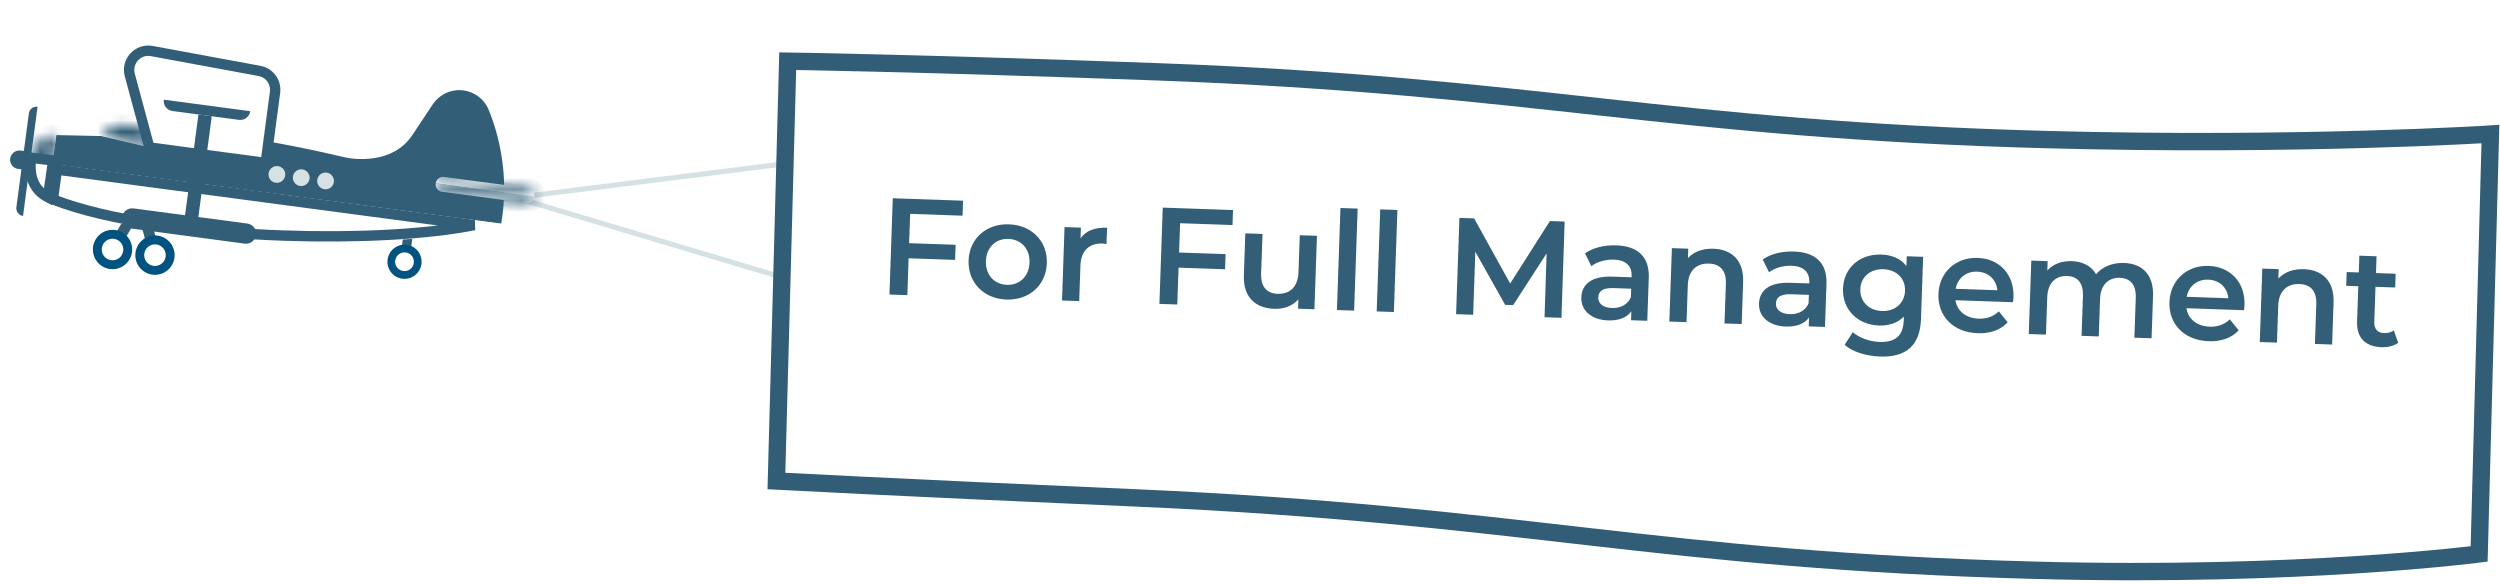 <?xml version="1.0" encoding="utf-8"?>
<svg xmlns="http://www.w3.org/2000/svg" width="218" height="51" viewBox="0 0 218 51" fill="none">
<path d="M92.998 11.195L44.158 17.326" stroke="#D6E1E4" stroke-width="0.451" stroke-linecap="square"/>
<path d="M91.683 31.198L45.057 17.265" stroke="#D6E1E4" stroke-width="0.451" stroke-linecap="square"/>
<path fill-rule="evenodd" clip-rule="evenodd" d="M34.977 21.96L35.786 22.068L35.996 20.488L35.187 20.381L34.977 21.96Z" fill="#325E77"/>
<path fill-rule="evenodd" clip-rule="evenodd" d="M33.799 22.629C33.69 23.445 34.262 24.194 35.077 24.303C35.893 24.411 36.641 23.837 36.75 23.022C36.858 22.206 36.286 21.456 35.471 21.348C34.655 21.24 33.907 21.813 33.799 22.629" fill="#005380"/>
<path fill-rule="evenodd" clip-rule="evenodd" d="M34.464 22.717C34.404 23.164 34.719 23.576 35.166 23.635C35.613 23.695 36.024 23.38 36.084 22.932C36.144 22.484 35.83 22.073 35.381 22.014C34.934 21.954 34.524 22.268 34.464 22.717" fill="white"/>
<path fill-rule="evenodd" clip-rule="evenodd" d="M9.91 20.657L10.722 21.132L11.93 19.062L11.119 18.587L9.91 20.657Z" fill="#325E77"/>
<path fill-rule="evenodd" clip-rule="evenodd" d="M8.333 20.891C7.856 21.709 8.13 22.759 8.948 23.238C9.765 23.715 10.815 23.44 11.292 22.622C11.769 21.803 11.494 20.753 10.677 20.276C9.86 19.798 8.811 20.074 8.333 20.891" fill="#005380"/>
<path fill-rule="evenodd" clip-rule="evenodd" d="M9 21.282C8.739 21.731 8.889 22.308 9.339 22.569C9.786 22.832 10.362 22.68 10.625 22.232C10.887 21.782 10.736 21.206 10.287 20.944C9.839 20.681 9.263 20.833 9 21.282" fill="white"/>
<path fill-rule="evenodd" clip-rule="evenodd" d="M13.707 21.163L12.799 21.408L12.174 19.095L13.082 18.848L13.707 21.163Z" fill="#325E77"/>
<path fill-rule="evenodd" clip-rule="evenodd" d="M15.168 21.801C15.416 22.715 14.875 23.657 13.962 23.904C13.048 24.153 12.107 23.612 11.86 22.698C11.614 21.783 12.153 20.841 13.066 20.593C13.98 20.345 14.92 20.886 15.168 21.801" fill="#005380"/>
<path fill-rule="evenodd" clip-rule="evenodd" d="M14.422 22.004C14.557 22.506 14.261 23.023 13.758 23.158C13.258 23.295 12.742 22.998 12.606 22.496C12.47 21.994 12.767 21.477 13.268 21.341C13.769 21.205 14.286 21.502 14.422 22.004" fill="white"/>
<path d="M2.148 14.352L2.242 13.649L1.731 13.581L1.73 13.581C1.538 13.556 1.36 13.692 1.334 13.885C1.309 14.08 1.445 14.258 1.638 14.283L1.639 14.283L2.148 14.352Z" fill="white" stroke="#325E77" stroke-width="0.903"/>
<path fill-rule="evenodd" clip-rule="evenodd" d="M1.428 18.07L2.516 9.889C2.564 9.519 2.904 9.258 3.274 9.308L2.01 18.83C1.639 18.781 1.379 18.441 1.428 18.07" fill="#325E77"/>
<path fill-rule="evenodd" clip-rule="evenodd" d="M4.568 14.317L43.704 19.497C44.443 15.263 43.468 11.676 42.622 9.595C42.164 8.469 41.03 7.77 39.82 7.869C38.973 7.938 38.203 8.394 37.733 9.104L35.954 11.782C34.257 14.342 30.875 13.912 30.035 13.713C22.281 11.877 16.531 11.301 13.193 11.131L13.026 12.382L9.188 11.871L4.914 11.779C4.912 11.779 4.568 14.317 4.568 14.317Z" fill="#325E77"/>
<path fill-rule="evenodd" clip-rule="evenodd" d="M4.568 14.317L4.125 17.654C4.246 17.718 4.371 17.777 4.502 17.827C14.038 21.55 35.93 22.045 43.753 19.537L4.568 14.317Z" fill="white"/>
<path d="M4.664 17.405L4.668 17.406C9.362 19.239 17.153 20.281 24.781 20.544C31.111 20.764 37.252 20.444 41.351 19.628L4.961 14.79L4.617 17.386C4.633 17.393 4.648 17.399 4.664 17.405Z" fill="white" stroke="#325E77" stroke-width="0.903"/>
<mask id="path-17-inside-1_5522_6313" fill="white">
<path fill-rule="evenodd" clip-rule="evenodd" d="M8.886 11.883L12.781 12.801L12.881 11.075C11.915 10.957 11.148 10.894 10.592 10.863C9.917 10.823 9.292 11.194 8.886 11.883"/>
</mask>
<path fill-rule="evenodd" clip-rule="evenodd" d="M8.886 11.883L12.781 12.801L12.881 11.075C11.915 10.957 11.148 10.894 10.592 10.863C9.917 10.823 9.292 11.194 8.886 11.883" fill="white"/>
<path d="M12.781 12.801L13.682 12.853L13.62 13.926L12.573 13.68L12.781 12.801ZM12.881 11.075L12.991 10.179L13.831 10.281L13.782 11.127L12.881 11.075ZM10.592 10.863L10.54 11.764L10.538 11.764L10.592 10.863ZM9.093 11.004L12.988 11.922L12.573 13.68L8.678 12.762L9.093 11.004ZM11.88 12.749L11.979 11.023L13.782 11.127L13.682 12.853L11.88 12.749ZM12.771 11.971C11.824 11.855 11.076 11.794 10.54 11.764L10.643 9.961C11.219 9.994 12.005 10.058 12.991 10.179L12.771 11.971ZM10.538 11.764C10.268 11.748 9.934 11.883 9.663 12.342L8.108 11.424C8.65 10.506 9.566 9.898 10.645 9.961L10.538 11.764Z" fill="#325E77" mask="url(#path-17-inside-1_5522_6313)"/>
<mask id="path-19-inside-2_5522_6313" fill="white">
<path fill-rule="evenodd" clip-rule="evenodd" d="M2.693 13.684L2.643 14.059L4.568 14.316L4.907 11.779C3.793 11.757 2.84 12.578 2.693 13.684"/>
</mask>
<path fill-rule="evenodd" clip-rule="evenodd" d="M2.693 13.684L2.643 14.059L4.568 14.316L4.907 11.779C3.793 11.757 2.84 12.578 2.693 13.684" fill="white"/>
<path d="M2.643 14.059L2.524 14.954L1.63 14.835L1.748 13.941L2.643 14.059ZM4.568 14.316L5.463 14.435L5.344 15.33L4.449 15.211L4.568 14.316ZM4.907 11.779L4.925 10.876L5.935 10.896L5.802 11.898L4.907 11.779ZM3.588 13.802L3.538 14.178L1.748 13.941L1.798 13.565L3.588 13.802ZM2.763 13.165L4.688 13.421L4.449 15.211L2.524 14.954L2.763 13.165ZM3.674 14.197L4.012 11.66L5.802 11.898L5.463 14.435L3.674 14.197ZM4.889 12.681C4.237 12.668 3.675 13.15 3.588 13.802L1.798 13.565C2.006 12.005 3.35 10.845 4.925 10.876L4.889 12.681Z" fill="#325E77" mask="url(#path-19-inside-2_5522_6313)"/>
<path fill-rule="evenodd" clip-rule="evenodd" d="M2.717 13.76C2.464 15.519 3.073 16.635 4.178 17.201L4.639 13.995L2.717 13.76Z" fill="white" stroke="#325E77" stroke-width="0.903"/>
<mask id="path-22-inside-3_5522_6313" fill="white">
<path fill-rule="evenodd" clip-rule="evenodd" d="M37.991 15.99C37.944 16.347 38.195 16.675 38.551 16.723L45.889 17.7C46.245 17.746 46.573 17.497 46.62 17.139L37.991 15.99Z"/>
</mask>
<path fill-rule="evenodd" clip-rule="evenodd" d="M37.991 15.99C37.944 16.347 38.195 16.675 38.551 16.723L45.889 17.7C46.245 17.746 46.573 17.497 46.62 17.139L37.991 15.99Z" fill="white"/>
<path d="M37.991 15.99L37.096 15.872L37.215 14.976L38.111 15.095L37.991 15.99ZM38.551 16.723L38.431 17.617L38.431 17.617L38.551 16.723ZM45.889 17.7L45.772 18.595L45.77 18.595L45.889 17.7ZM46.62 17.139L46.74 16.244L47.633 16.363L47.515 17.257L46.62 17.139ZM38.886 16.108C38.904 15.973 38.81 15.846 38.67 15.828L38.431 17.617C37.581 17.504 36.984 16.722 37.096 15.872L38.886 16.108ZM38.67 15.828L46.009 16.805L45.77 18.595L38.431 17.617L38.67 15.828ZM46.007 16.805C45.871 16.787 45.744 16.882 45.725 17.021L47.515 17.257C47.402 18.111 46.618 18.706 45.772 18.595L46.007 16.805ZM46.501 18.034L37.872 16.885L38.111 15.095L46.74 16.244L46.501 18.034Z" fill="#325E77" mask="url(#path-22-inside-3_5522_6313)"/>
<mask id="path-24-inside-4_5522_6313" fill="white">
<path fill-rule="evenodd" clip-rule="evenodd" d="M37.991 15.99L46.62 17.139C46.667 16.783 46.416 16.454 46.061 16.407L38.723 15.429C38.367 15.383 38.038 15.633 37.991 15.99"/>
</mask>
<path fill-rule="evenodd" clip-rule="evenodd" d="M37.991 15.99L46.62 17.139C46.667 16.783 46.416 16.454 46.061 16.407L38.723 15.429C38.367 15.383 38.038 15.633 37.991 15.99" fill="white"/>
<path d="M46.62 17.139L47.515 17.258L47.395 18.153L46.501 18.034L46.62 17.139ZM46.061 16.407L45.943 17.302L45.941 17.302L46.061 16.407ZM38.723 15.429L38.84 14.534L38.843 14.534L38.723 15.429ZM38.11 15.095L46.739 16.244L46.501 18.034L37.872 16.885L38.11 15.095ZM45.725 17.02C45.707 17.156 45.801 17.284 45.943 17.302L46.178 15.512C47.032 15.624 47.628 16.41 47.515 17.258L45.725 17.02ZM45.941 17.302L38.603 16.324L38.843 14.534L46.18 15.512L45.941 17.302ZM38.606 16.324C38.741 16.342 38.867 16.247 38.886 16.108L37.096 15.872C37.209 15.019 37.992 14.423 38.84 14.534L38.606 16.324Z" fill="#325E77" mask="url(#path-24-inside-4_5522_6313)"/>
<path fill-rule="evenodd" clip-rule="evenodd" d="M13.236 4.451L22.628 6.184C23.504 6.345 24.1 7.167 23.983 8.052L23.165 14.21L13.022 12.859L11.317 6.535C10.996 5.345 12.025 4.228 13.236 4.451" fill="white"/>
<path d="M13.236 4.451L22.628 6.184C23.504 6.345 24.1 7.167 23.983 8.052L23.165 14.21L13.022 12.859L11.317 6.535C10.996 5.345 12.025 4.228 13.236 4.451" stroke="#325E77" stroke-width="0.903"/>
<path fill-rule="evenodd" clip-rule="evenodd" d="M16.127 18.84L17.288 18.994L18.465 10.137L17.303 9.983L16.127 18.84Z" fill="#325E77"/>
<path fill-rule="evenodd" clip-rule="evenodd" d="M20.833 10.452L15.038 9.68C14.556 9.616 14.218 9.174 14.282 8.691L21.821 9.695C21.757 10.177 21.315 10.516 20.833 10.452" fill="#325E77"/>
<path fill-rule="evenodd" clip-rule="evenodd" d="M27.665 15.682C27.612 16.082 27.894 16.449 28.293 16.503C28.693 16.557 29.061 16.275 29.115 15.875C29.168 15.474 28.886 15.107 28.486 15.053C28.085 15 27.719 15.282 27.665 15.682" fill="#D6E1E4"/>
<path fill-rule="evenodd" clip-rule="evenodd" d="M25.543 15.399C25.489 15.799 25.771 16.166 26.17 16.219C26.57 16.273 26.938 15.992 26.991 15.592C27.045 15.191 26.763 14.823 26.363 14.77C25.963 14.717 25.596 14.999 25.543 15.399" fill="#D6E1E4"/>
<path fill-rule="evenodd" clip-rule="evenodd" d="M23.42 15.116C23.367 15.516 23.648 15.884 24.047 15.937C24.447 15.99 24.815 15.709 24.868 15.309C24.921 14.908 24.64 14.54 24.24 14.487C23.84 14.434 23.473 14.715 23.42 15.116" fill="#D6E1E4"/>
<path fill-rule="evenodd" clip-rule="evenodd" d="M10.648 18.931C10.584 19.415 10.923 19.858 11.405 19.923L21.339 21.245C21.821 21.31 22.266 20.971 22.329 20.487L10.648 18.931Z" fill="#325E77"/>
<path fill-rule="evenodd" clip-rule="evenodd" d="M10.649 18.931L22.329 20.487C22.395 20.005 22.054 19.559 21.573 19.495L11.638 18.172C11.156 18.108 10.712 18.448 10.649 18.931" fill="#325E77"/>
<g filter="url(#filter0_d_5522_6313)">
<path fill-rule="evenodd" clip-rule="evenodd" d="M217.164 7.926C217.164 7.926 200.403 8.996 178.515 8.408C145.268 7.514 134.109 3.704 100.77 2.49C79.615 1.72 68.688 1.569 68.688 1.569L67.704 38.179C67.704 38.179 78.184 38.741 98.966 39.648C132.841 41.127 144.264 45.069 177.506 45.962C200.459 46.58 216.18 44.537 216.18 44.537L217.164 7.926Z" fill="white"/>
<path fill-rule="evenodd" clip-rule="evenodd" d="M217.164 7.926C217.164 7.926 200.403 8.996 178.515 8.408C145.268 7.514 134.109 3.704 100.77 2.49C79.615 1.72 68.688 1.569 68.688 1.569L67.704 38.179C67.704 38.179 78.184 38.741 98.966 39.648C132.841 41.127 144.264 45.069 177.506 45.962C200.459 46.58 216.18 44.537 216.18 44.537L217.164 7.926Z" stroke="#325D77" stroke-width="1.515"/>
</g>
<path d="M83.934 18.808L79.365 18.65L79.276 21.204L83.33 21.345L83.284 22.664L79.231 22.523L79.12 25.737L77.561 25.683L77.851 17.288L83.979 17.501L83.934 18.808ZM87.752 26.121C85.786 26.052 84.394 24.635 84.46 22.716C84.526 20.798 86.012 19.492 87.979 19.561C89.97 19.63 91.35 21.034 91.284 22.953C91.218 24.872 89.743 26.19 87.752 26.121ZM87.797 24.837C88.888 24.875 89.731 24.124 89.773 22.901C89.815 21.677 89.027 20.869 87.935 20.832C86.856 20.794 86.013 21.546 85.971 22.769C85.929 23.992 86.718 24.8 87.797 24.837ZM94.223 20.785C94.678 20.129 95.469 19.82 96.537 19.857L96.487 21.284C96.356 21.256 96.249 21.24 96.141 21.236C95.001 21.197 94.258 21.843 94.213 23.151L94.106 26.257L92.607 26.205L92.828 19.801L94.255 19.85L94.223 20.785ZM107.475 19.624L102.905 19.465L102.817 22.02L106.871 22.16L106.825 23.48L102.771 23.339L102.66 26.553L101.101 26.499L101.391 18.104L107.52 18.316L107.475 19.624ZM113.34 20.511L114.839 20.563L114.618 26.967L113.191 26.918L113.219 26.102C112.719 26.674 111.953 26.959 111.125 26.93C109.482 26.873 108.398 25.935 108.465 24.005L108.591 20.347L110.09 20.399L109.971 23.853C109.931 25.016 110.463 25.587 111.411 25.62C112.454 25.656 113.184 25.033 113.228 23.749L113.34 20.511ZM116.581 27.035L116.888 18.137L118.387 18.189L118.08 27.087L116.581 27.035ZM120.047 27.156L120.355 18.257L121.854 18.309L121.547 27.207L120.047 27.156ZM136.159 27.714L134.684 27.663L134.864 22.098L131.947 26.607L131.251 26.583L128.649 21.954L128.46 27.447L126.972 27.395L127.263 19.001L128.546 19.045L131.687 24.725L135.154 19.274L136.437 19.319L136.159 27.714ZM140.953 21.396C142.8 21.46 143.837 22.373 143.773 24.219L143.643 27.973L142.228 27.924L142.255 27.145C141.876 27.684 141.17 27.972 140.21 27.938C138.747 27.888 137.852 27.052 137.89 25.937C137.927 24.869 138.676 24.055 140.619 24.122L142.274 24.18L142.277 24.084C142.307 23.208 141.797 22.674 140.73 22.637C140.01 22.612 139.259 22.826 138.765 23.205L138.215 22.094C138.917 21.59 139.922 21.36 140.953 21.396ZM140.56 26.858C141.292 26.883 141.939 26.569 142.213 25.919L142.239 25.175L140.692 25.121C139.673 25.086 139.384 25.46 139.367 25.928C139.349 26.468 139.792 26.831 140.56 26.858ZM149.425 21.69C150.96 21.743 152.069 22.658 152.002 24.589L151.875 28.259L150.376 28.206L150.497 24.729C150.536 23.589 149.991 23.018 149.032 22.985C147.965 22.948 147.223 23.57 147.178 24.854L147.066 28.092L145.567 28.04L145.789 21.636L147.216 21.685L147.187 22.513C147.699 21.942 148.489 21.657 149.425 21.69ZM156.448 21.933C158.294 21.997 159.332 22.91 159.268 24.756L159.138 28.51L157.723 28.461L157.75 27.681C157.371 28.221 156.665 28.509 155.705 28.475C154.242 28.424 153.346 27.589 153.385 26.474C153.422 25.406 154.17 24.592 156.113 24.659L157.768 24.716L157.772 24.62C157.802 23.745 157.292 23.211 156.225 23.174C155.505 23.149 154.753 23.363 154.26 23.742L153.71 22.631C154.412 22.127 155.416 21.897 156.448 21.933ZM156.055 27.395C156.786 27.42 157.433 27.106 157.708 26.455L157.734 25.712L156.187 25.658C155.167 25.623 154.878 25.997 154.862 26.465C154.843 27.005 155.287 27.368 156.055 27.395ZM166.271 22.345L167.698 22.395L167.51 27.828C167.43 30.154 166.182 31.168 163.939 31.09C162.74 31.048 161.564 30.695 160.853 30.07L161.563 28.966C162.111 29.454 163.012 29.785 163.899 29.816C165.314 29.865 165.96 29.239 166.005 27.944L166.017 27.608C165.469 28.165 164.704 28.415 163.841 28.385C162.006 28.321 160.646 27.025 160.71 25.167C160.774 23.308 162.22 22.133 164.055 22.197C164.954 22.228 165.736 22.543 166.241 23.197L166.271 22.345ZM164.113 27.122C165.24 27.161 166.081 26.445 166.119 25.354C166.156 24.275 165.366 23.515 164.239 23.476C163.099 23.436 162.258 24.14 162.221 25.219C162.183 26.31 162.973 27.082 164.113 27.122ZM175.577 25.91C175.573 26.03 175.555 26.209 175.538 26.353L170.513 26.179C170.661 27.12 171.419 27.747 172.535 27.786C173.254 27.811 173.826 27.602 174.298 27.15L175.069 28.102C174.47 28.765 173.558 29.094 172.455 29.056C170.308 28.981 168.965 27.554 169.03 25.647C169.096 23.74 170.547 22.422 172.454 22.488C174.325 22.552 175.647 23.907 175.577 25.91ZM172.412 23.687C171.441 23.653 170.712 24.252 170.535 25.183L174.169 25.309C174.081 24.381 173.396 23.721 172.412 23.687ZM185.215 22.93C186.762 22.983 187.811 23.896 187.744 25.827L187.617 29.497L186.118 29.445L186.239 25.967C186.278 24.828 185.769 24.258 184.858 24.226C183.874 24.192 183.168 24.816 183.124 26.087L183.012 29.337L181.513 29.285L181.633 25.808C181.673 24.668 181.164 24.098 180.253 24.067C179.257 24.032 178.563 24.657 178.519 25.928L178.407 29.178L176.908 29.126L177.129 22.722L178.556 22.771L178.528 23.587C179.028 23.028 179.782 22.742 180.658 22.772C181.593 22.804 182.361 23.179 182.779 23.914C183.318 23.272 184.195 22.895 185.215 22.93ZM195.721 26.608C195.717 26.728 195.699 26.907 195.682 27.051L190.657 26.877C190.805 27.818 191.563 28.445 192.679 28.484C193.398 28.509 193.97 28.3 194.442 27.848L195.213 28.8C194.614 29.463 193.702 29.792 192.599 29.754C190.452 29.679 189.109 28.252 189.175 26.345C189.241 24.438 190.691 23.12 192.598 23.186C194.469 23.25 195.791 24.605 195.721 26.608ZM192.556 24.385C191.585 24.351 190.856 24.95 190.68 25.881L194.313 26.007C194.225 25.079 193.54 24.419 192.556 24.385ZM200.91 23.474C202.445 23.527 203.554 24.442 203.487 26.373L203.36 30.043L201.861 29.991L201.981 26.513C202.021 25.373 201.476 24.802 200.517 24.769C199.449 24.732 198.707 25.355 198.663 26.638L198.551 29.876L197.052 29.824L197.273 23.42L198.7 23.469L198.672 24.297C199.184 23.726 199.974 23.441 200.91 23.474ZM208.741 28.812L209.124 29.894C208.754 30.169 208.209 30.295 207.67 30.276C206.266 30.227 205.489 29.456 205.537 28.041L205.644 24.959L204.589 24.922L204.63 23.723L205.685 23.759L205.736 22.296L207.235 22.348L207.185 23.811L208.9 23.871L208.858 25.07L207.143 25.011L207.038 28.057C207.016 28.68 207.316 29.027 207.892 29.047C208.204 29.058 208.507 28.984 208.741 28.812Z" fill="#325E77"/>
<defs>
<filter id="filter0_d_5522_6313" x="66.927" y="0.801" width="151.017" height="49.801" filterUnits="userSpaceOnUse" color-interpolation-filters="sRGB">
<feFlood flood-opacity="0" result="BackgroundImageFix"/>
<feColorMatrix in="SourceAlpha" type="matrix" values="0 0 0 0 0 0 0 0 0 0 0 0 0 0 0 0 0 0 127 0" result="hardAlpha"/>
<feOffset dy="3.766"/>
<feColorMatrix type="matrix" values="0 0 0 0 0.196 0 0 0 0 0.365 0 0 0 0 0.467 0 0 0 0.22 0"/>
<feBlend mode="normal" in2="BackgroundImageFix" result="effect1_dropShadow_5522_6313"/>
<feBlend mode="normal" in="SourceGraphic" in2="effect1_dropShadow_5522_6313" result="shape"/>
</filter>
</defs>
</svg>